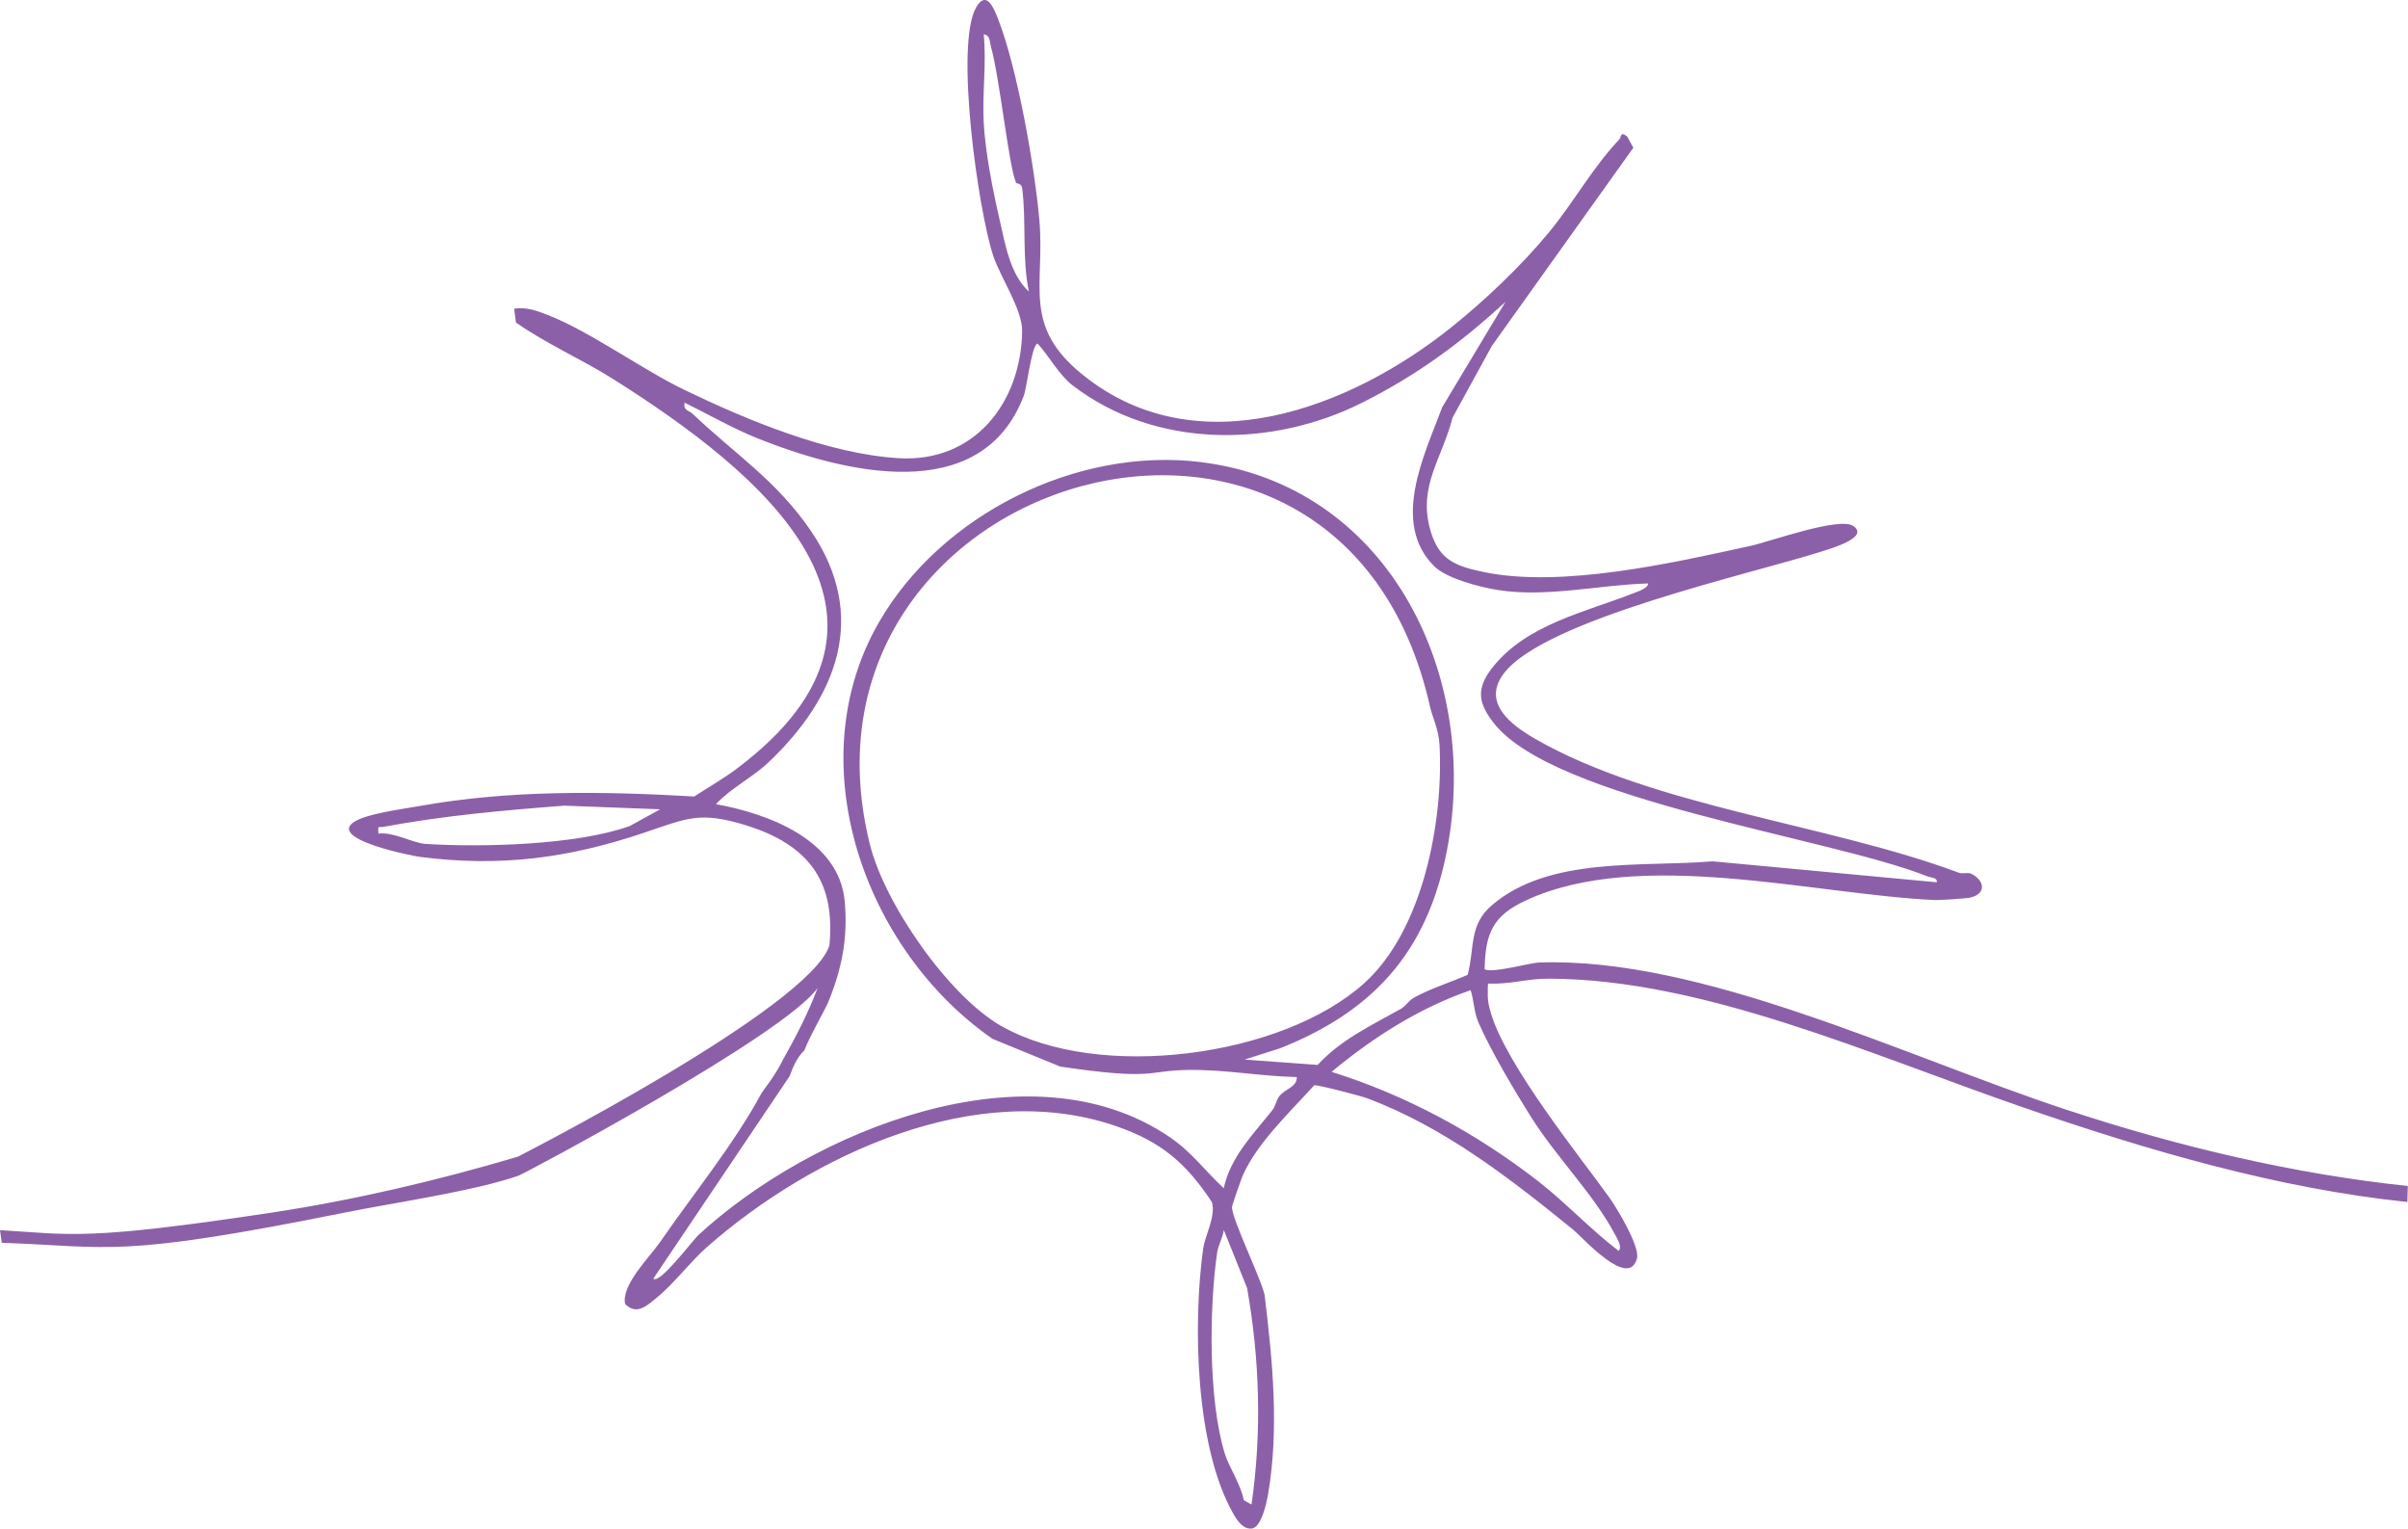<?xml version="1.0" encoding="UTF-8"?><svg id="uuid-453d3333-d6ea-4f17-b7b0-6848caaa2837" xmlns="http://www.w3.org/2000/svg" viewBox="0 0 257.44 163.39"><g id="uuid-47508bdf-ae76-4e0c-918c-4c7ad379aa6a"><path d="M221.01,118.64c-17.46-5.75-39.13-16.42-56.55-15.76-.79.03-4.68,1.08-5.58.77-.07-.01-.13-.03-.16-.06.08-3.8.85-5.69,4.37-7.33,12.21-5.69,30.83-.65,43.78-.06.43.02,3.47-.17,3.82-.27,1.79-.48,1.38-1.9.06-2.54-.39-.19-.9.05-1.35-.12-13.92-5.19-32.58-7.03-45.22-14.27-2.66-1.52-5.75-3.88-3.43-6.99,4.34-5.82,26.65-10.7,34.11-13.1,1-.32,5.02-1.49,3.28-2.69-1.49-1.02-8.9,1.66-10.92,2.11-8.4,1.84-20.26,4.54-28.59,2.81-3.18-.66-4.87-1.36-5.76-4.65-1.24-4.59,1.34-7.57,2.42-11.85l4.2-7.66,15.13-21.19-.65-1.19c-.77-.63-.63.07-.85.3-2.87,3.03-4.88,6.73-7.52,9.93-2.96,3.59-6.84,7.27-10.46,10.17-10.77,8.61-27.1,14.94-39.37,5.07-6.54-5.26-4.04-9.52-4.65-16.54-.5-5.7-2.36-16.29-4.44-21.57-.51-1.29-1.27-2.99-2.32-1.17-2.3,3.97.23,21.76,1.83,26.56.75,2.25,3.13,5.77,3.09,8.05-.13,7.67-5.12,14.06-13.21,13.57-7.53-.45-16.21-4.08-22.84-7.27-4.57-2.2-10.18-6.29-14.66-8.03-1.21-.47-2.24-.87-3.6-.68l.19,1.48c3.15,2.22,7.1,3.97,10.34,6.01,15.68,9.88,34.98,25.38,13.24,41.7-1.3.98-3.12,2.04-4.52,2.95-9.81-.57-19.79-.71-29.43,1.03-1.72.31-5.81.82-7.07,1.78-2.4,1.82,6.42,3.55,7.13,3.64,8.64,1.12,15.94.14,23.99-2.57,4.62-1.55,5.95-2.34,10.95-.79,7.96,2.47,9.37,7.34,8.89,12.82-2.15,6.7-33.32,22.59-33.32,22.59-8.64,2.56-17.5,4.64-26.4,5.99-19.91,3-21.29,2.32-28.96,1.86.06.45.13.9.19,1.35,11.78.42,12.32,1.67,36.69-3.23,5.26-1.06,13.77-2.28,18.55-3.94.67-.23,28.36-14.98,31.98-20.06-.97,2.58-2.3,5.19-3.7,7.66-.86,1.77-2.13,3.28-2.3,3.59-2.98,5.5-7.28,10.74-10.83,15.89-1.09,1.58-4.22,4.65-3.74,6.64,1.25,1.23,2.31.18,3.37-.68,1.84-1.49,3.61-3.87,5.37-5.41,11.23-9.88,28.89-18.11,43.82-12.9,4.74,1.65,7.38,3.89,10.16,8.08.46,1.53-.74,3.57-.94,5.05-1.09,8.03-.84,21.13,3.24,28.28.42.74,1.08,1.73,2.05,1.56.96-.24,1.49-2.67,1.65-3.59,1.22-7.09.49-14.29-.36-21.37-.41-1.82-3.49-8.09-3.49-9.38,0-.18,1.02-3.1,1.2-3.49,1.58-3.46,5.05-6.72,7.59-9.53.27-.11,4.96,1.13,5.65,1.38,8.26,3.08,15.31,8.59,22.04,14.05,1.03.84,5.92,6.4,6.82,3.08.34-1.27-2.14-5.39-2.98-6.55-3.02-4.22-10.93-13.99-12.63-19.65-.13-.44-.24-.86-.29-1.24-.06-.44-.06-.9-.05-1.35,0,0,0,0,0-.01,0-.2.01-.4.03-.59,2.3.12,4.13-.53,6.48-.52,16.45.04,34.18,8.03,50.47,13.67,13.62,4.72,27.54,8.77,41.33,10.2.01-.57.03-1.14.05-1.71-12.14-1.28-24.4-4.17-36.43-8.13ZM67.35,88.28c-5.67,2.05-15.87,2.3-21.84,1.92-1.38-.09-3.42-1.31-5.05-1.1-.08-.98-.04-.61.57-.73,6.4-1.19,12.78-1.76,19.31-2.26l10.24.39-3.24,1.78ZM106.84,23.35c-.72-3.11-1.49-7.07-1.67-10.22-.17-3.15.31-6.32,0-9.47.71.13.62.77.76,1.28.97,3.46,1.9,12.75,2.7,14.6.05.12.57-.03.66.63.44,3.51-.03,7.52.71,10.99-2.04-1.84-2.55-5.18-3.16-7.8ZM133.33,137.69c1.35,7.61,1.58,15.45.47,23.12l-.83-.47c-.31-1.69-1.6-3.56-2.04-5.01-1.75-5.76-1.66-15.45-.81-21.42.12-.85.6-1.6.72-2.44l2.5,6.23ZM133.06,113.25l3.8-1.21c10.48-4.15,16.12-10.92,18.01-22.12,3.1-18.4-6.72-38.08-26.49-40.53-13.23-1.64-27.78,5.58-34.44,17.17-8.65,15.06-1.49,34.99,12.16,44.47l7.25,2.97c10.19,1.5,9.14.44,13.56.36,4.02-.07,7.74.67,11.73.76.04,1.07-1.23,1.25-1.86,2.03-.33.41-.4,1.06-.74,1.49-2.06,2.61-4.47,4.97-5.21,8.36-2.09-1.94-3.4-3.86-5.83-5.5-14.98-10.15-38.29-.61-50.34,10.51-.62.57-4.15,5.3-4.81,4.65l14.57-21.64c.38-1.06.81-2.01,1.58-2.77.6-1.56,2.23-4.39,2.51-5.05,1.48-3.58,2.16-6.92,1.8-10.86-.6-6.6-8.2-9.38-13.77-10.39,1.6-1.72,3.93-2.87,5.59-4.44,7.43-7.03,10.71-15.68,4.61-24.7-3.68-5.43-8.14-8.25-12.69-12.58-.38-.36-1.05-.37-.85-1.19,2.58,1.27,5.14,2.75,7.81,3.82,9.03,3.6,23.89,7.44,28.45-4.58.31-.83.87-5.59,1.48-5.55,1.23,1.35,2.28,3.34,3.72,4.45,8.89,6.84,21.39,6.67,30.95,1.87,5.84-2.93,10.55-6.38,15.34-10.79l-6.76,11.26c-1.89,5.06-5.52,12.33-.87,16.99,1.3,1.31,4.88,2.24,6.75,2.54,5.23.85,10.84-.54,16.13-.69,0,.5-1.02.83-1.42.99-5.25,2.08-11.67,3.37-15.31,8.11-1.66,2.17-1.42,3.69.18,5.76,6.41,8.34,35.94,12.28,46.39,16.44.39.16,1.11.11,1.02.64l-23.96-2.24c-7.5.64-17.45-.57-23.6,4.69-2.49,2.13-1.82,4.53-2.59,7.44-1.92.84-3.89,1.43-5.74,2.44-.55.3-.87.9-1.4,1.2-3.16,1.77-6.39,3.27-8.9,5.99l-7.79-.57ZM107.07,109.68c-5.7-3.25-12.49-13.11-14.06-19.39-9.96-39.79,50.37-57.54,59.89-14.68.2.9.91,2.34,1,4,.43,8.14-1.74,19.77-8.02,25.45-8.84,7.99-28.5,10.5-38.81,4.61ZM163.71,119.42c2.65,4.23,6.69,8.24,8.91,12.46.22.41.88,1.42.42,1.81-2.94-2.24-5.67-5.16-8.57-7.42-6.68-5.19-14.12-9.2-22.11-11.71,4.44-3.68,9.36-6.83,14.87-8.73.35,1.12.36,2.36.83,3.45,1.35,3.08,3.83,7.25,5.65,10.15Z" fill="#8c60a8"/></g></svg>